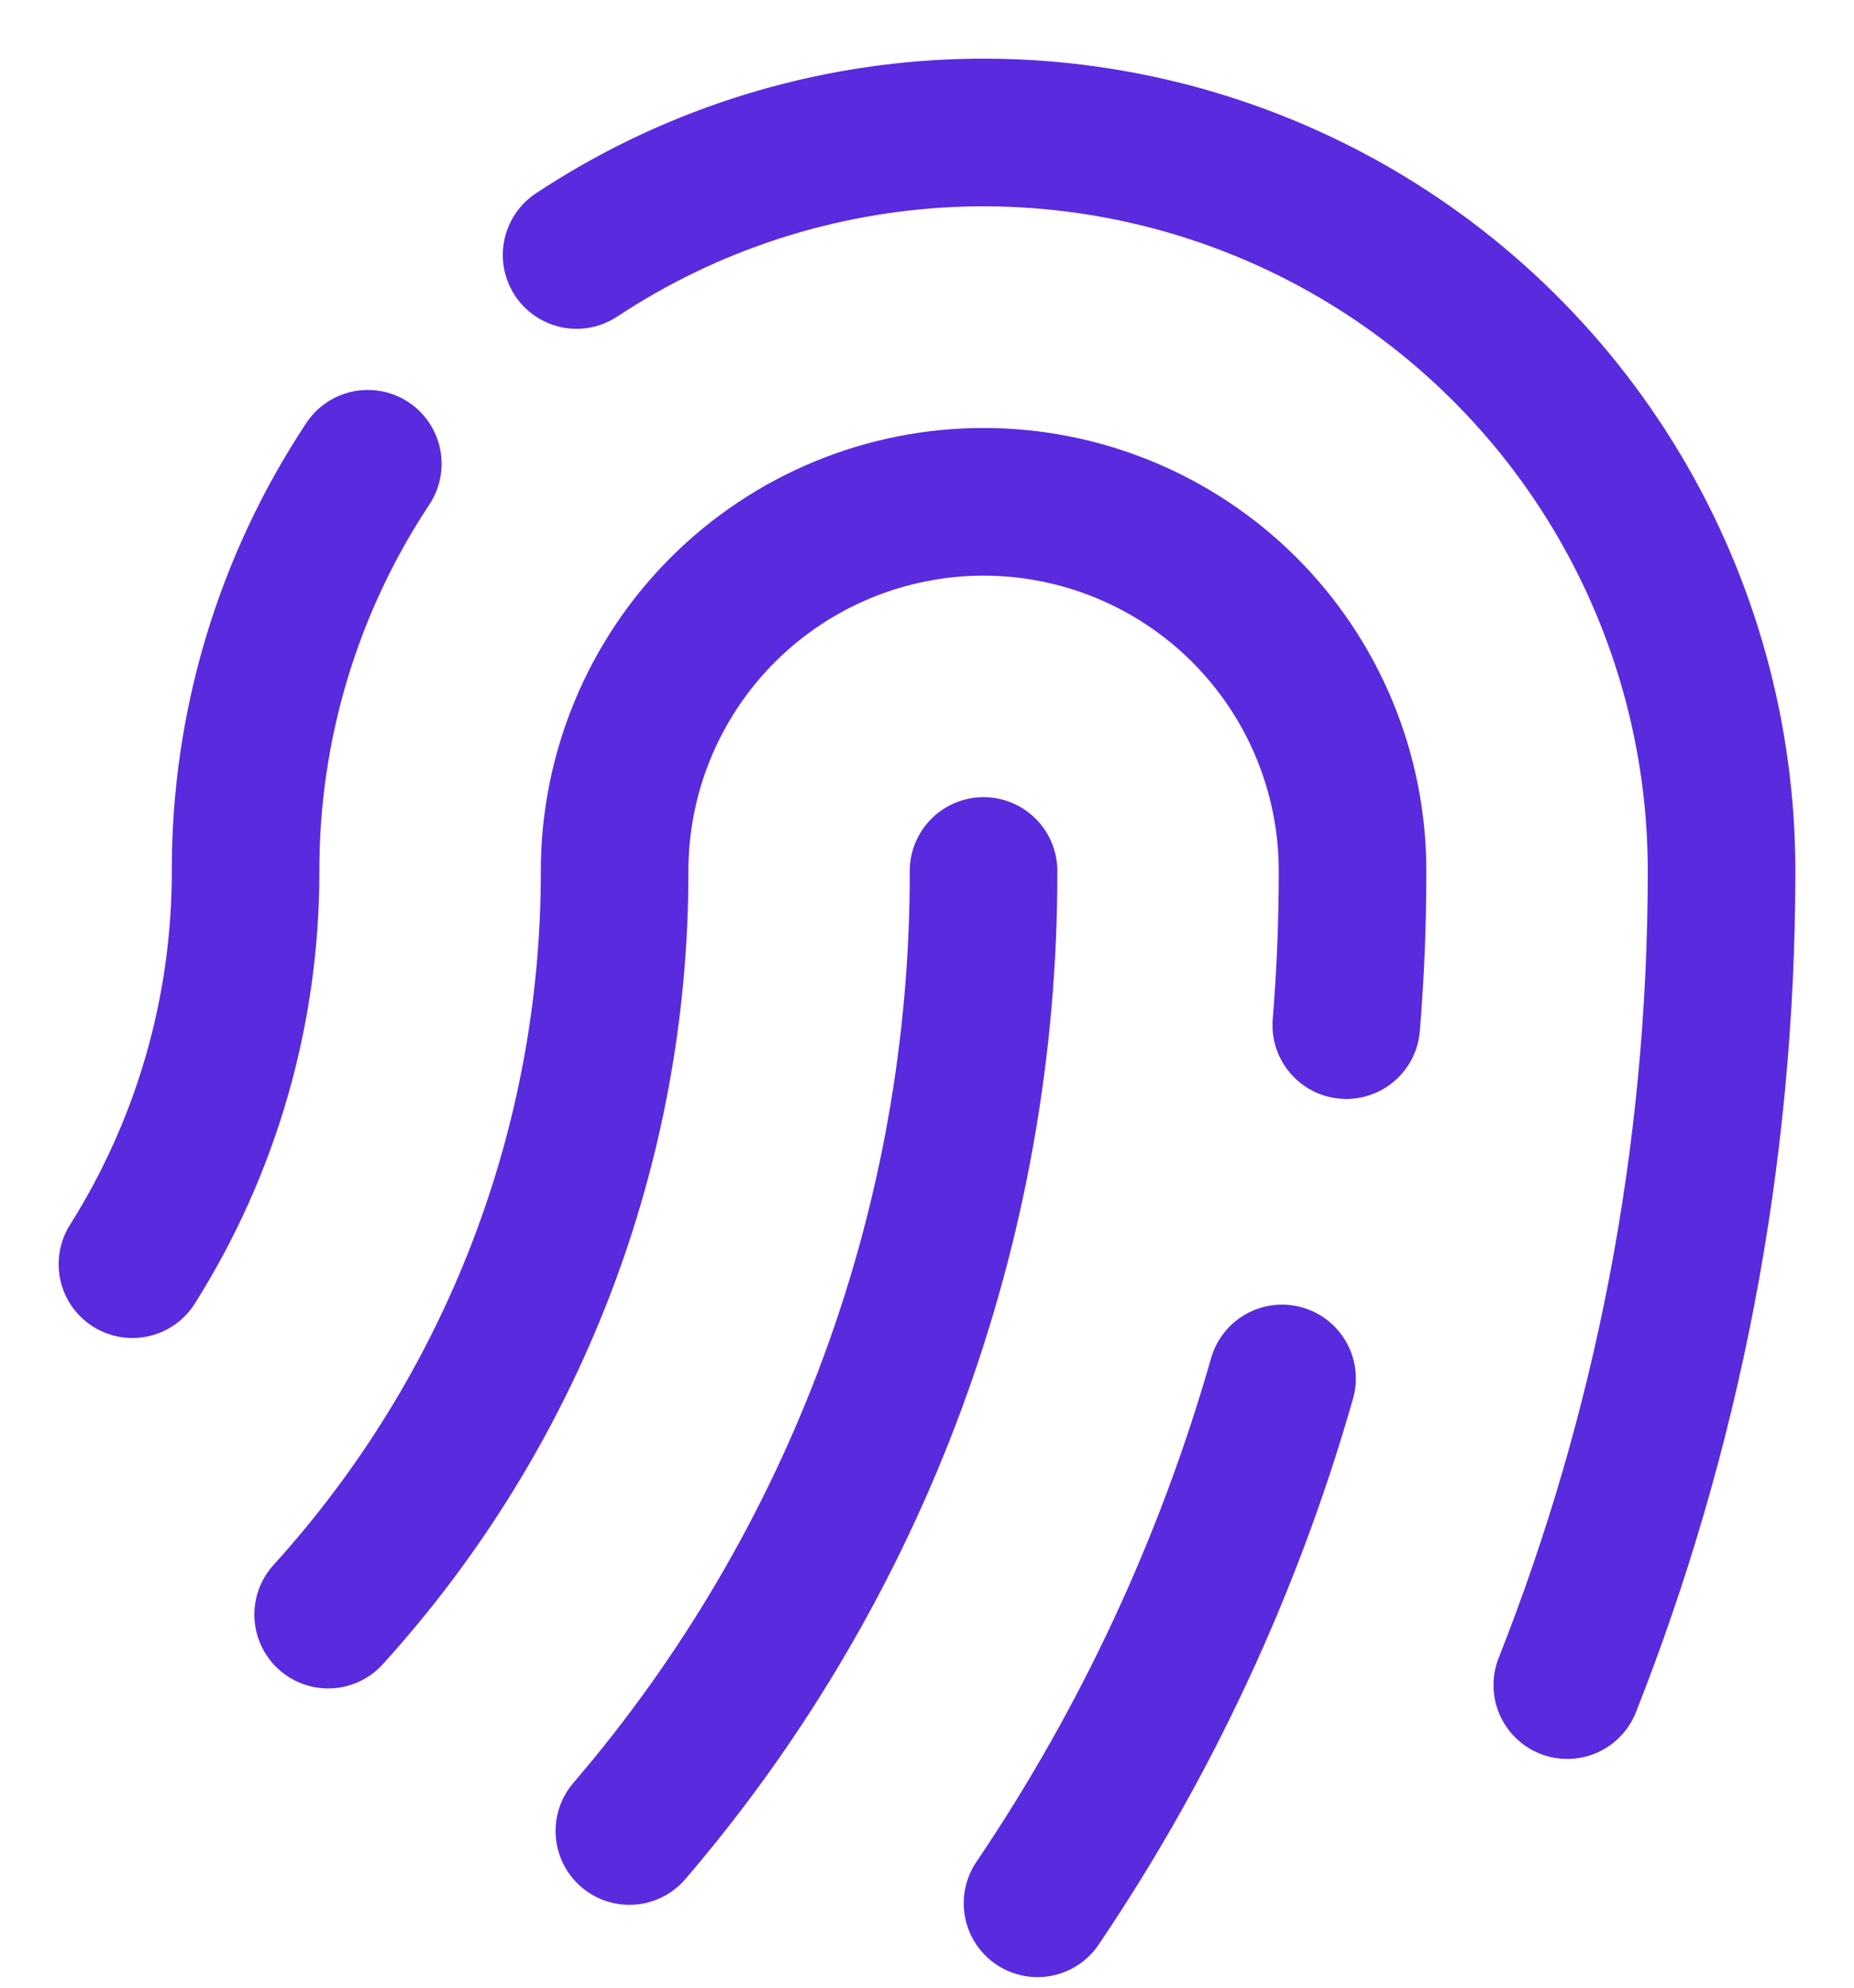 <svg width="28" height="30" viewBox="0 0 28 30" fill="none" xmlns="http://www.w3.org/2000/svg">
<path d="M8.708 3.848C10.388 2.737 12.337 2.103 14.349 2.011C16.361 1.92 18.359 2.376 20.133 3.329C21.907 4.283 23.389 5.699 24.422 7.428C25.455 9.156 26 11.133 26 13.146C26 17.486 25.174 21.63 23.67 25.433M5.555 7C4.347 8.822 3.705 10.96 3.709 13.146C3.712 15.246 3.12 17.304 2 19.08M4.956 24.369C7.745 21.297 9.288 17.295 9.282 13.146C9.282 11.668 9.869 10.251 10.914 9.206C11.959 8.161 13.377 7.574 14.854 7.574C16.332 7.574 17.75 8.161 18.795 9.206C19.84 10.251 20.427 11.668 20.427 13.146C20.427 13.929 20.396 14.705 20.332 15.472M14.854 13.146C14.863 18.461 12.965 23.602 9.505 27.635M19.362 20.805C18.557 23.624 17.311 26.298 15.669 28.726" stroke="#5A2ADE" stroke-width="2.229" stroke-linecap="round" stroke-linejoin="round"/>
</svg>
